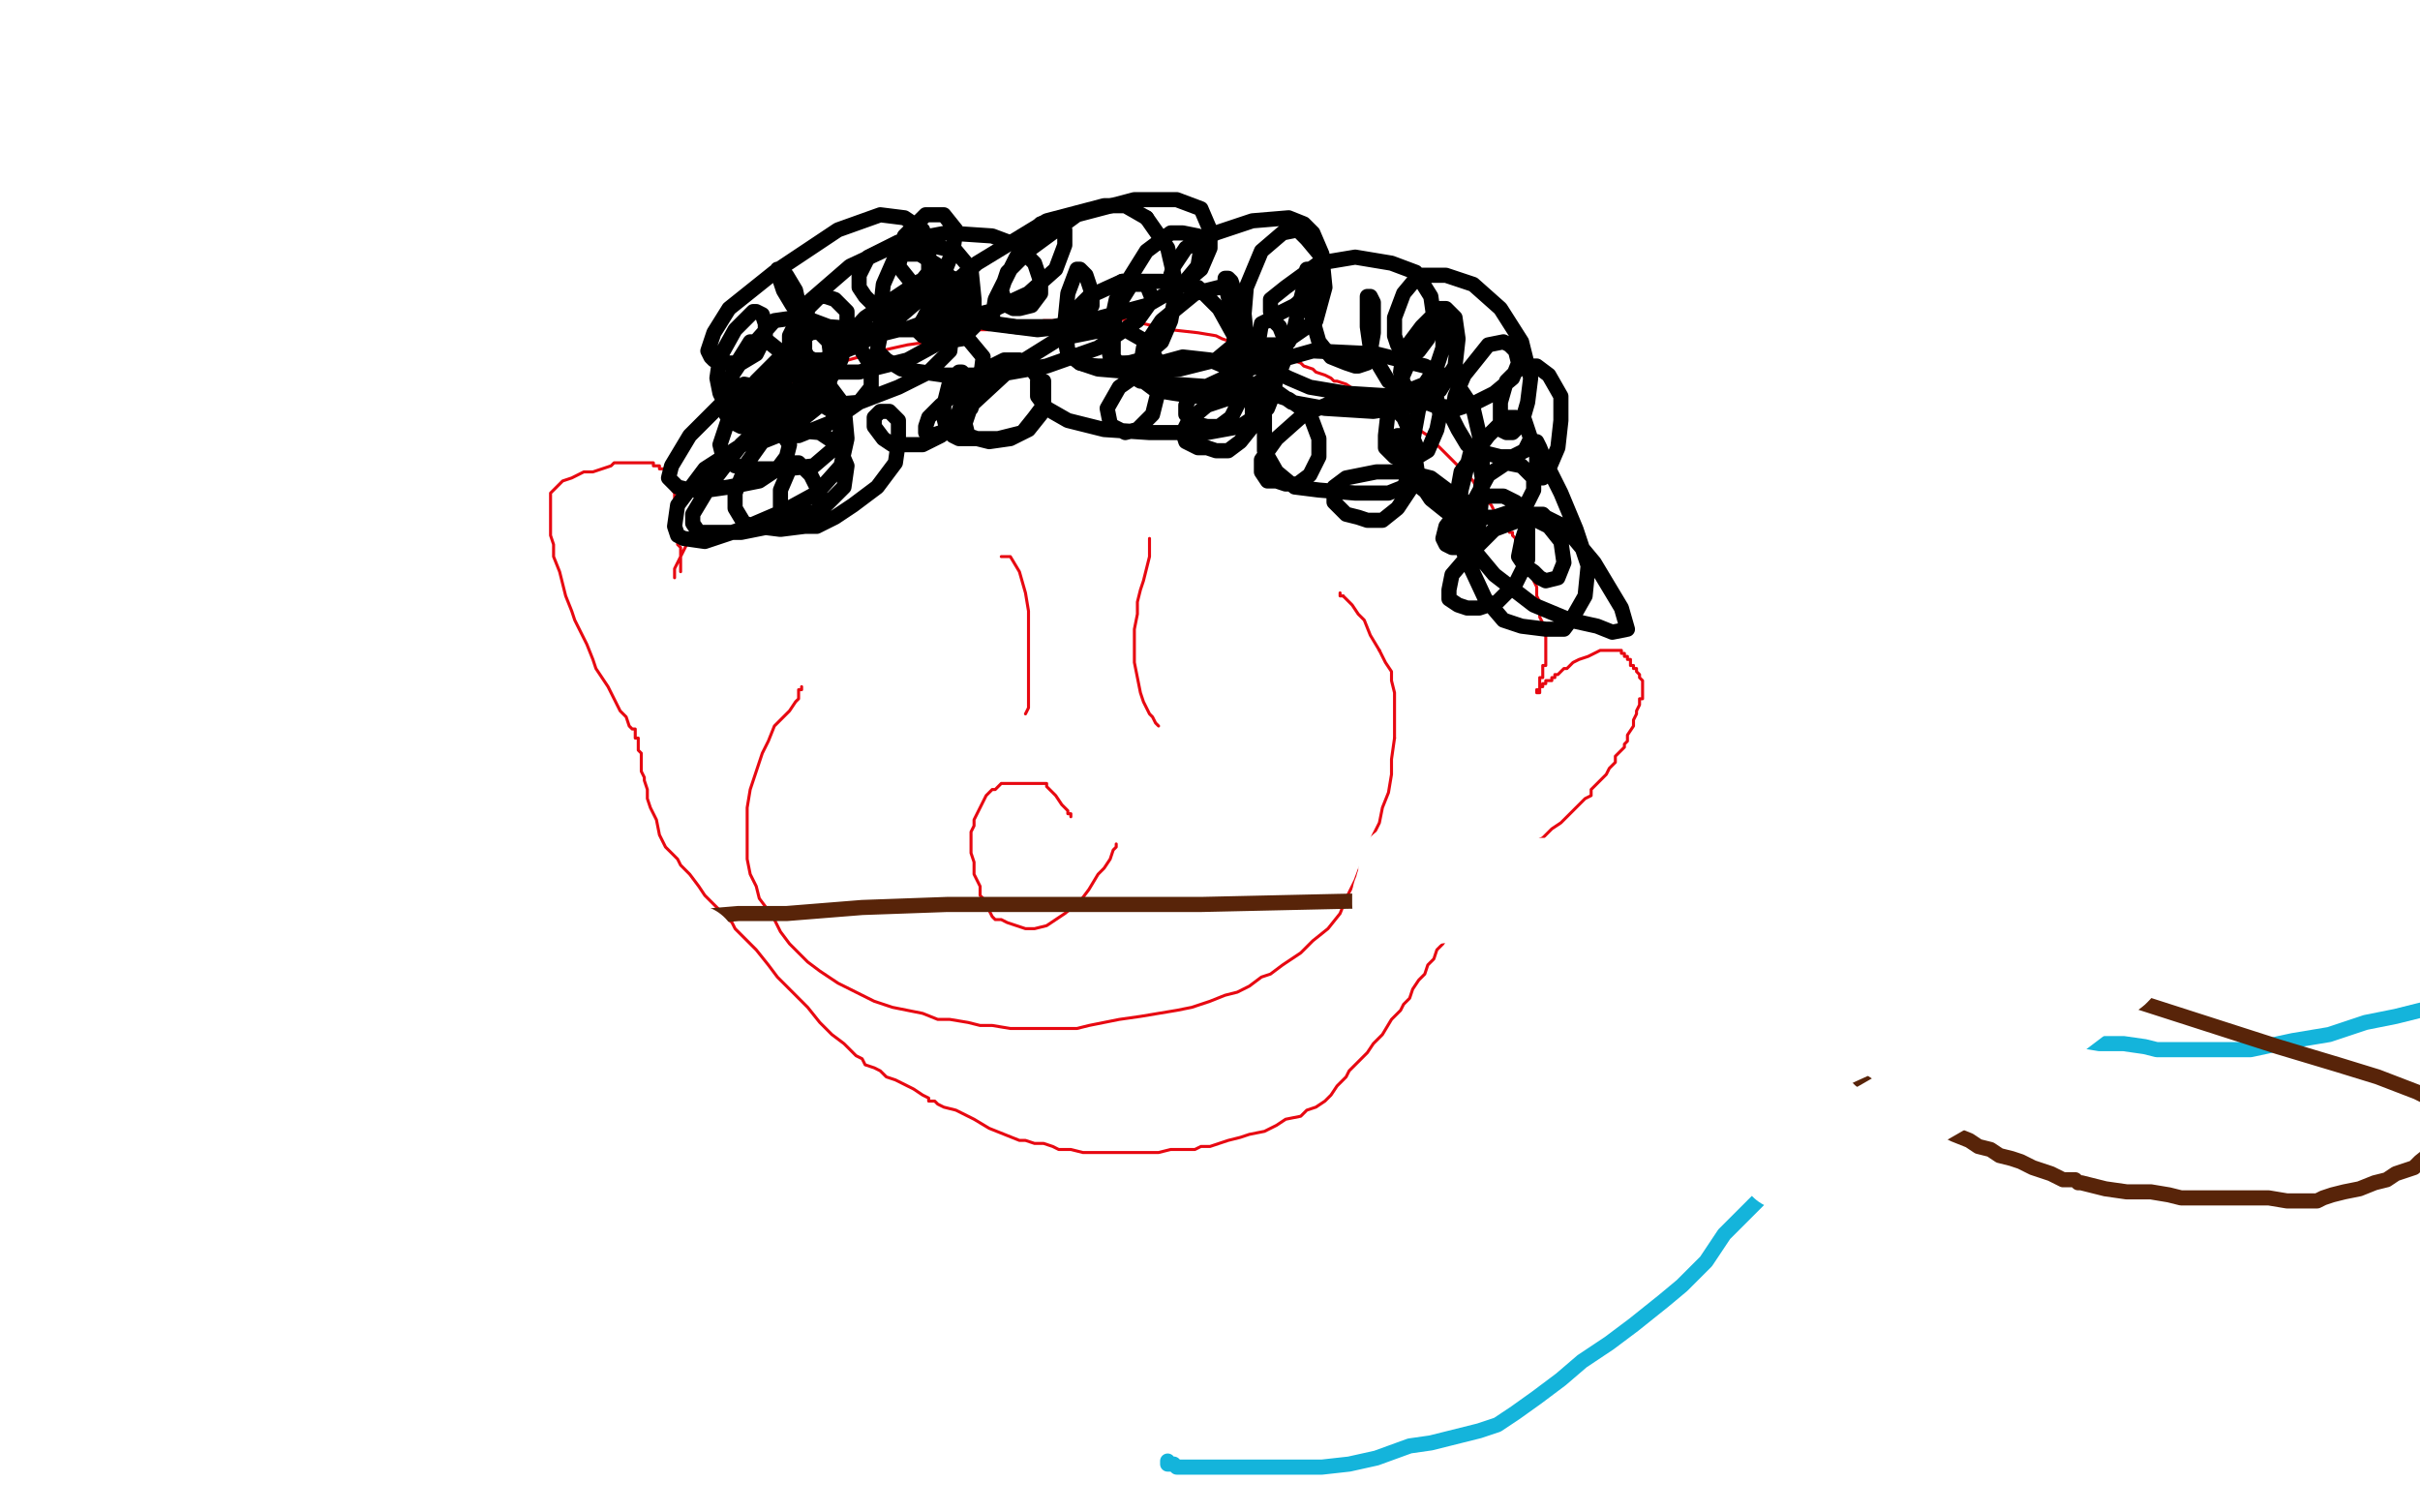<?xml version="1.0" standalone="no"?>
<!DOCTYPE svg PUBLIC "-//W3C//DTD SVG 1.1//EN"
"http://www.w3.org/Graphics/SVG/1.1/DTD/svg11.dtd">

<svg width="800" height="500" version="1.1" xmlns="http://www.w3.org/2000/svg" xmlns:xlink="http://www.w3.org/1999/xlink" style="stroke-antialiasing: false"><desc>This SVG has been created on https://colorillo.com/</desc><rect x='0' y='0' width='800' height='500' style='fill: rgb(255,255,255); stroke-width:0' /><polyline points="265,227 265,228 265,228 264,228 264,228 264,229 264,229 264,230 264,230 264,231 264,231 263,232 263,232 261,235 259,237 256,240 254,245 252,249 250,255 248,261 247,267 247,271 247,275 247,280 247,284 248,289 250,293 251,297 254,301 256,304 258,308 261,312 264,315 267,318 271,321 277,325 283,328 289,331 295,333 300,334 305,335 310,337 314,337 320,338 324,339 328,339 334,340 340,340 346,340 351,340 356,340 360,339 365,338 370,337 377,336 383,335 389,334 394,333 400,331 405,329 409,328 413,326 417,323 420,322 424,319 430,315 434,311 439,307 443,302 445,297 448,291 451,283 454,276 456,272 457,267 459,262 460,256 460,251 461,244" style="fill: none; stroke: #e70811; stroke-width: 1; stroke-linejoin: round; stroke-linecap: round; stroke-antialiasing: false; stroke-antialias: 0; opacity: 1.0"/>
<polyline points="456,215 453,210 451,205 449,203 447,200 445,198 444,197" style="fill: none; stroke: #e70811; stroke-width: 1; stroke-linejoin: round; stroke-linecap: round; stroke-antialiasing: false; stroke-antialias: 0; opacity: 1.0"/>
<polyline points="461,244 461,238 461,233 461,229 460,225 460,222 458,219 456,215" style="fill: none; stroke: #e70811; stroke-width: 1; stroke-linejoin: round; stroke-linecap: round; stroke-antialiasing: false; stroke-antialias: 0; opacity: 1.0"/>
<circle cx="443.5" cy="196.5" r="0" style="fill: #e70811; stroke-antialiasing: false; stroke-antialias: 0; opacity: 1.0"/>
<polyline points="444,197 443,197 443,196" style="fill: none; stroke: #e70811; stroke-width: 1; stroke-linejoin: round; stroke-linecap: round; stroke-antialiasing: false; stroke-antialias: 0; opacity: 1.0"/>
<polyline points="331,184 332,184 332,184 333,184 333,184 334,184 334,184 337,189 337,189 339,196 339,196 340,202 340,202 340,209 340,209 340,217 340,224 340,229 340,232 340,234 339,236" style="fill: none; stroke: #e70811; stroke-width: 1; stroke-linejoin: round; stroke-linecap: round; stroke-antialiasing: false; stroke-antialias: 0; opacity: 1.0"/>
<polyline points="380,178 380,179 380,179 380,180 380,180 380,181 380,181 380,184 380,184 379,188 379,188 378,192 378,192 377,195 377,195 376,199 376,199 376,203 375,208 375,211 375,215 375,219 376,224 377,229 378,232 380,236 381,237 382,239 383,240" style="fill: none; stroke: #e70811; stroke-width: 1; stroke-linejoin: round; stroke-linecap: round; stroke-antialiasing: false; stroke-antialias: 0; opacity: 1.0"/>
<polyline points="354,270 354,269 354,269 353,269 353,269 353,268 353,268 351,266 351,266 349,263 349,263 347,261 347,261 346,260 346,260 346,259 345,259 344,259 343,259 342,259 341,259 340,259 339,259 337,259 336,259 333,259 331,259 330,260 329,261 328,261 326,263 325,265 324,267 323,269 322,271 322,273 321,275 321,278 321,279 321,282 322,285 322,289 323,291 324,293 324,296 325,297 326,300 327,301 328,303 329,304 331,304 333,305 336,306 339,307 342,307 346,306 352,302 357,298 360,294 363,289 365,287 367,284 368,281 369,280 369,279" style="fill: none; stroke: #e70811; stroke-width: 1; stroke-linejoin: round; stroke-linecap: round; stroke-antialiasing: false; stroke-antialias: 0; opacity: 1.0"/>
<polyline points="223,191 223,190 223,190 223,189 223,189 223,188 223,188 224,186 224,186 226,182 226,182 229,176 229,176 231,170 231,170 234,165 234,165 237,160 241,154 244,148 248,142 251,138 253,136 254,134 256,131 258,130 260,128 262,127 265,124 271,122 277,120 284,118 291,116 300,114 307,113 312,112 316,110 320,110 324,109 327,109 333,107 340,107 345,106 349,106 352,106 355,105 358,105 361,105 364,105 368,105 378,107 387,109 396,110 402,111 404,112 407,113 409,114 412,115 415,115 418,117 424,118 427,119 430,120 431,121 434,122 435,123 438,124 440,125 441,126 442,126 445,127 448,129 451,130 453,132 456,134 461,137 465,140 469,142 472,144 473,146 474,146 474,147 475,147 476,148 477,149 479,151 481,153 482,154 484,155 485,157 487,159 488,161 490,164 491,165 493,167 494,169 496,172 498,174 499,176 500,176 500,177 501,178 501,179 502,179 502,180 504,182 504,183 504,184 504,185 505,185 505,186 506,188 507,190 507,192 508,194 508,197 509,199 509,201 509,204 510,206 511,207 511,208 511,209 511,210 511,211 511,212 511,213 511,214 511,215 511,216 511,217 511,218 511,219 511,220 510,220 510,221 510,222 510,223 510,224 509,224 509,225 509,226 509,227 509,228 508,228 508,229 509,229 509,228 509,227 510,227 510,226 511,226 511,225 512,225 513,225 513,224 514,224 514,223 515,223 516,222 517,221 518,221 519,220 520,219 522,218 525,217 527,216 529,215 530,215 531,215 532,215 533,215 534,215 535,215 536,215 536,216 537,216 537,217 538,217 538,218 539,218 539,219 539,220 540,220 540,221 541,221 541,222 542,223 542,224 543,225 543,226 543,227 543,228 543,229 543,230 543,231 542,231 542,232 542,233 541,235 541,236 540,238 540,240 538,243 538,245 537,246 537,247 536,248 535,249 534,250 534,252 533,253 532,254 531,256 530,257 529,258 528,259 527,260 526,261 526,263 524,264 523,265 522,266 520,268 519,269 517,271 516,272 513,274 512,275 510,277 508,278 506,279 505,280 503,281 502,281 501,282 499,284 497,285 495,286 494,288 491,291 489,293 487,296 485,299 483,302 481,304 480,306 479,308 478,310 477,312 475,314 474,317 472,319 471,322 469,324 467,327 466,330 464,332 463,334 460,337 457,342 454,345 452,348 450,350 449,351 448,352 446,354 445,356 443,358 442,359 440,362 438,364 435,366 432,367 430,369 425,370 422,372 418,374 413,375 410,376 406,377 403,378 400,379 397,379 395,380 392,380 389,380 387,380 383,381 380,381 376,381 372,381 369,381 367,381 365,381 363,381 361,381 358,381 354,380 350,380 348,379 345,378 342,378 339,377 337,377 332,375 327,373 322,370 316,367 312,366 310,365 309,364 308,364 307,364 307,363 305,362 302,360 300,359 298,358 296,357 293,356 291,354 289,353 286,352 285,350 283,349 282,348 279,345 275,342 271,338 267,333 265,331 263,329 260,326 257,323 254,319 250,314 246,310 243,307 242,305 240,303 237,300 233,296 231,293 228,289 225,286 224,284 222,282 220,280 218,276 217,271 215,267 214,264 214,261 213,258 213,257 212,255 212,254 212,252 212,251 212,249 211,248 211,247 211,246 211,245 211,244 210,244 210,243 210,242 210,241 209,241 208,240 207,237 205,235 203,231 201,227 199,224 197,221 196,218 194,213 192,209 190,205 189,202 187,197 186,193 185,189 183,184 183,180 182,177 182,174 182,172 182,169 182,166 182,163 184,161 186,159 189,158 193,156 196,156 199,155 202,154 203,153 204,153 206,153 207,153 211,153 214,153 216,153 216,154 217,154 218,154 218,155 219,155 220,155 220,157 221,158 221,160 223,163 223,167 223,171 223,173 224,176 224,177 224,180 225,181 225,182 225,183 225,184 225,185 225,186 225,187 225,188 225,189" style="fill: none; stroke: #e70811; stroke-width: 1; stroke-linejoin: round; stroke-linecap: round; stroke-antialiasing: false; stroke-antialias: 0; opacity: 1.0"/>
<polyline points="260,136 260,135 260,135 260,133 260,133 257,130 257,130 256,129 256,129 256,128 256,128 254,129 254,129 250,132 250,132 249,136 249,138 249,139 250,139 251,139 253,139 257,135 259,128 260,123 259,117 254,113 251,113 248,113 243,121 240,131 240,137 243,140 245,141 250,141 257,139 267,134 274,126 278,119 280,111 280,103 276,99 273,98 271,98 267,102 266,112 266,116 267,118 269,119 272,119 284,114 297,105 311,93 315,83 316,76 312,71 309,71 306,71 299,78 292,94 291,103 291,107 292,108 298,109 311,107 327,103 340,97 349,89 352,81 352,76 350,74 348,73 344,74 336,85 329,99 328,105 329,107 336,108 348,108 364,105 379,101 391,94 396,88 397,82 396,78 391,77 387,77 379,83 369,99 366,113 367,118 370,120 378,120 390,120 405,119 422,115 435,106 438,95 437,85 432,79 429,76 424,77 417,83 412,95 411,107 414,115 418,121 426,125 433,128 445,130 461,131 471,127 475,121 477,115 477,109 476,105 475,104 474,104 470,108 464,116 463,123 464,127 469,132 474,134 482,135 488,133 494,130 500,125 502,120 501,116 499,114 497,113 492,114 484,124 481,131 480,138 482,142 485,147 488,149 492,150 496,151 500,151 504,149 506,145 505,142 504,139 501,138 498,138 492,144 483,156 481,167 484,178 494,190 507,200 519,205 528,207 533,209 538,208 536,201 527,186 517,174 513,172 511,171 510,170 507,170 505,173 503,179 502,184 504,187 507,189 509,191 511,192 515,191 517,186 516,179 512,174 508,172 502,172 494,175 486,183 480,190 479,195 479,198 482,200 485,201 489,201 495,199 501,193 505,185 505,175 504,169 501,166 497,164 492,164 485,167 481,170 478,174 477,178 478,180 480,181 481,181 482,181 484,178 484,174 484,169 481,164 473,158 465,156 455,156 445,158 441,161 441,166 445,170 449,171 452,172 457,172 462,168 466,162 468,156 468,147 464,138 459,133 452,131 443,132 431,137 422,145 417,152 417,156 419,159 422,159 425,160 429,160 433,157 436,151 436,145 433,137 426,132 420,130 411,130 399,134 393,139 391,143 392,146 396,148 399,148 402,149 406,149 410,146 414,141 414,136 414,129 407,122 400,119 391,118 380,121 370,128 366,135 367,140 368,141 370,142 372,143 376,142 381,137 383,129 383,120 379,113 372,109 365,109 350,112 334,122 321,134 319,140 320,144 323,145 327,146 334,145 340,142 344,137 345,132 344,126 341,122 337,119 332,119 324,123 311,134 307,138 306,141 306,143 307,144 308,144 314,142 321,135 324,126 325,118 320,112 310,109 297,109 281,113 267,125 256,136 255,140 255,142 257,144 264,144 274,140 284,133 288,128 288,121 283,113 276,109 268,110 261,115 250,126 241,138 238,147 239,151 243,154 250,155 260,155 269,154 276,148 278,142 277,137 272,134 265,133 256,137 245,147 235,160 229,170 229,173 231,176 235,176 245,176 260,173 272,168 279,161 280,154 277,147 271,143 260,142 247,146 233,155 224,167 223,174 224,177 226,178 233,179 245,175 259,169 270,163 278,154 280,145 279,134 273,126 268,124 264,124 258,124 254,128 254,134 256,137 259,139 261,139 266,138 271,134 274,128 275,121 274,113 268,107 263,105 256,106 248,115 242,124 242,129 244,130 246,132 249,132 254,131 260,124 264,114 265,105 263,96 260,91 258,89 257,89 257,90 259,96 262,101 266,105 274,108 287,109 299,109 310,105 316,99 317,95 315,92 311,92 304,93 286,105 272,120 267,128 266,132 268,134 272,134 284,133 297,128 307,123 314,116 315,107 313,101 309,99 303,98 295,103 291,111 290,116 293,119 298,122 312,124 329,124 346,121 363,115 376,106 381,99 379,94 377,94 374,94 369,102 368,109 368,118 372,123 377,126 388,127 402,128 415,127 423,123 425,118 425,113 423,108 421,106 419,106 417,107 416,113 417,122 420,128 427,133 438,135 454,136 467,134 476,129 481,121 482,112 481,105 478,102 476,102 473,106 466,119 459,135 458,144 458,148 460,150 461,151 464,152 467,152 472,149 475,142 476,137 475,132 473,131 472,131 469,135 467,146 469,159 473,165 478,169 486,171 494,171 500,169 505,166 507,162 507,158 503,154 498,153 492,157 486,168 484,183 491,198 497,205 503,207 511,208 517,208 520,204 524,197 525,187 521,175 516,163 511,153 509,148 508,146 508,147 508,148 508,151 508,154 509,157 509,158 510,158 512,155 515,148 516,139 516,131 512,124 508,121 503,121 498,126 496,133 496,139 496,142 498,143 499,143 500,143 503,140 505,133 506,125 503,113 496,102 487,94 478,91 469,91 464,97 461,105 461,111 462,114 463,115 464,116 466,117 469,116 472,112 474,105 473,98 468,90 460,87 448,85 436,87 425,95 420,99 420,102 420,103 421,104 422,104 428,101 434,96 436,90 437,84 434,77 431,74 426,72 414,73 402,77 392,82 388,88 387,91 387,92 388,94 389,94 391,94 397,89 400,82 400,76 397,69 389,66 375,66 356,71 341,82 333,90 331,96 332,99 333,101 335,102 337,102 341,101 344,97 344,93 342,87 336,81 328,78 313,77 297,80 287,85 284,91 284,95 286,98 288,100 291,101 296,100 303,95 307,90 307,83 305,76 299,72 291,71 277,76 256,90 241,102 236,110 234,116 235,118 236,119 240,120 245,120 250,117 253,111 253,107 252,104 250,103 249,103 243,109 238,118 237,125 238,130 240,134 243,136 247,137 249,137 252,137 254,136 255,134 255,132 251,128 246,127 238,134 228,144 222,154 221,158 224,161 228,162 234,162 241,161 251,159 257,155 260,151 261,147 259,144 257,144 252,146 247,153 243,163 243,168 246,173 250,174 258,175 266,174 270,170 271,168 271,163 268,157 264,153 263,153 261,155 258,162 258,169 259,172 263,174 270,174 276,171 282,167 290,161 296,153 297,146 297,139 294,136 293,136 291,136 289,138 289,141 292,145 295,147 300,147 305,147 311,144 315,141 317,136 319,130 319,124 318,123 317,123 314,126 312,134 312,138 313,142 315,144 317,145 320,145 330,145 338,143 342,138 345,134 345,128 345,126 344,126 343,126 343,127 343,131 346,135 353,139 365,142 380,143 399,143 410,141 419,135 421,130 422,124 422,121 422,122 421,123 418,135 418,149 422,156 428,161 436,162 448,163 459,163 464,161 466,157 466,152 464,147 463,144 462,144 462,145 462,149 464,153 467,159 472,163 477,166 483,166 487,166 489,165 489,164 490,158 489,152 488,149 487,148 486,150 483,162 482,171 481,176 483,178 484,179 485,179 486,179 487,178 489,173 490,162 490,148 487,135 481,126 471,121 455,117 434,116 409,123 394,130 392,134 392,137 395,140 399,141 403,141 407,138 410,132 412,123 412,111 411,101 408,96 403,95 395,97 384,106 378,115 377,121 378,126 382,129 388,130 395,131 402,130" style="fill: none; stroke: #000000; stroke-width: 5; stroke-linejoin: round; stroke-linecap: round; stroke-antialiasing: false; stroke-antialias: 0; opacity: 1.0"/>
<polyline points="371,93 360,98 353,105 352,112 353,117 357,120 362,121" style="fill: none; stroke: #000000; stroke-width: 5; stroke-linejoin: round; stroke-linecap: round; stroke-antialiasing: false; stroke-antialias: 0; opacity: 1.0"/>
<polyline points="402,130 406,126 408,119 408,111 403,102 396,95 384,93 371,93" style="fill: none; stroke: #000000; stroke-width: 5; stroke-linejoin: round; stroke-linecap: round; stroke-antialiasing: false; stroke-antialias: 0; opacity: 1.0"/>
<polyline points="379,72 372,68 365,68 346,73 323,87 308,100 305,106" style="fill: none; stroke: #000000; stroke-width: 5; stroke-linejoin: round; stroke-linecap: round; stroke-antialiasing: false; stroke-antialias: 0; opacity: 1.0"/>
<polyline points="362,121 369,121 377,119 384,113 387,106 389,95 386,82 379,72" style="fill: none; stroke: #000000; stroke-width: 5; stroke-linejoin: round; stroke-linecap: round; stroke-antialiasing: false; stroke-antialias: 0; opacity: 1.0"/>
<polyline points="305,106 304,110 305,111 308,112 312,113 318,112 322,108 322,99 321,89 316,83 307,81 296,81 281,88 266,101 261,111 261,117 263,121 266,122 273,123 284,123 300,119 311,113 317,106 317,96 312,89 304,84 300,84 298,84 297,88 305,98 314,104 327,107 343,109 352,108 358,105 361,101 361,97 359,91 357,89 356,89 353,97 352,107 353,116 357,120 363,122 375,123 390,122 402,119 408,114 409,107 409,99 407,93 406,92 405,92 405,93 406,98 408,104 411,110 415,113 418,114 421,114 424,114 426,113 428,108 430,99 432,91 432,89 432,90 432,91 432,96 434,106 436,113 440,118 445,120 448,121 449,121 452,120 453,116 454,110 454,104 454,100 453,98 452,98 452,99 452,108 453,115 456,121 459,126 463,128 467,129 471,129 475,128 478,126 480,125 481,123" style="fill: none; stroke: #000000; stroke-width: 5; stroke-linejoin: round; stroke-linecap: round; stroke-antialiasing: false; stroke-antialias: 0; opacity: 1.0"/>
<polyline points="386,483 386,484 386,484 387,484 387,484 388,484 388,484 389,485 389,485 392,485 392,485 399,485 399,485 408,485 408,485 417,485 417,485 427,485 437,485 446,484 455,482 466,478 473,477 481,475 489,473 495,471 501,467 508,462 516,456 523,450 532,444 540,438 550,430 556,425 564,417 570,408 578,400 583,395 587,390 591,386 595,382 601,375 608,369 614,365 622,360 629,357 634,354 641,351 648,348 654,347 662,345 670,344 677,344 684,344 688,344 694,345 702,345 709,346 713,347 718,347 726,347 734,347 744,347 758,344 770,342 782,338 792,336 800,334 809,332" style="fill: none; stroke: #14b4db; stroke-width: 5; stroke-linejoin: round; stroke-linecap: round; stroke-antialiasing: false; stroke-antialias: 0; opacity: 1.0"/>
<polyline points="518,285 519,285 519,285 520,285 520,285 521,285 521,285 522,285 522,285 526,285 526,285 531,286 531,286 536,286 536,286 539,287 542,287 545,287 548,287 552,287 557,287 560,288 563,288 566,288 571,289 575,290 579,291 583,291 587,292 589,293 591,293 592,293 593,293 594,293 595,293 596,293" style="fill: none; stroke: #582409; stroke-width: 5; stroke-linejoin: round; stroke-linecap: round; stroke-antialiasing: false; stroke-antialias: 0; opacity: 1.0"/>
<polyline points="517,288 518,288 518,288 518,289 518,289 519,289 519,289 519,290 519,290 520,290 520,290 520,291 520,291 521,291 521,291 523,292 524,293 526,294 527,295 528,295 528,296 529,296 530,297 531,297 533,298 536,299 538,300 540,301 541,301 542,302 544,302 546,303 548,304 549,305 550,305 551,305 553,306 555,306 559,308 561,308 564,309 567,309 569,310 571,310 573,311 574,311 576,312 579,312 582,313 583,313 585,313 586,313 587,313 587,314 587,315 589,316 590,318 592,320 594,323 595,326 596,328 598,331 599,333 600,334 601,336 602,337 603,338 604,340 604,342 606,344 607,347 608,348 609,350 610,351 611,352 612,354 613,355 615,357 618,359 621,362 625,364 628,366 631,368 634,369 638,371 642,373 646,375 651,377 654,379 658,380 661,382 665,383 668,384 672,386 675,387 678,388 680,389 682,390 684,390 685,390 686,390 687,391 688,391 696,393 703,394 711,394 717,395 721,396 723,396 726,396 730,396 737,396 744,396 750,396 756,397 759,397 761,397 764,397 766,397 768,396 771,395 775,394 780,393 785,391 789,390 792,388 795,387 798,386 800,384 805,380 809,366 808,366 807,365 799,361 786,356 773,352 753,346 725,337 697,328 670,319 648,311 632,304 624,301 619,299 616,298 614,297 612,296 607,295 600,292 594,290 590,289 589,288 590,288 590,289 591,289 591,290 592,290 593,291 594,292 595,293 596,294 596,295 597,295 597,296 598,296 598,297 599,298 598,298 598,297 598,296 597,296 596,296 596,295 595,295 594,295 593,295 592,295 585,295 567,296 538,296 494,297 442,298 397,299 350,299 313,299 285,300 260,302 244,302 220,304 203,305 189,307 176,310 168,312 162,312 155,313 150,313 145,313 140,313 131,312 119,310 102,307 84,304 65,301 44,297 34,295 27,295 20,294 14,294 10,293 12,294 23,296 38,299 61,303 80,307 98,310 118,316 137,321 156,325 173,327 184,328 190,329 193,329" style="fill: none; stroke: #582409; stroke-width: 5; stroke-linejoin: round; stroke-linecap: round; stroke-antialiasing: false; stroke-antialias: 0; opacity: 1.0"/>
<polyline points="121,301 122,301 122,301 122,302 122,302 123,305 123,305 125,308 125,308 127,312 127,312 129,314 129,314 133,318 133,318 137,320 140,320 143,320 146,318 146,315 142,310 138,305 131,304 121,304 111,305 102,311 96,317 96,320 96,322 99,324 103,325 110,324 116,320 118,314 120,307 116,301 110,297 105,295 96,295 88,299 83,307 83,311 85,312 87,312 91,313 97,312 101,309 103,305 102,301 98,297 93,295 87,295 78,298 69,306 68,310 68,311 68,312 69,312" style="fill: none; stroke: #ffffff; stroke-width: 5; stroke-linejoin: round; stroke-linecap: round; stroke-antialiasing: false; stroke-antialias: 0; opacity: 1.0"/>
<polyline points="28,282 28,281 28,281 27,281 27,281 25,280 25,280 24,280 24,280 23,280 23,280 21,280 21,280 16,286 16,286 13,292 13,296 14,300 16,302 19,303 23,304 29,304 33,302 38,297 40,291 39,287 37,285 35,284 31,283 26,288 20,299 18,305 20,309 25,313 34,315 45,316 59,316 69,313 73,309 74,301 71,296 67,292 63,292 59,292 53,300 52,307 54,310 58,313 62,314 70,314 78,313 84,309 87,305 88,301 87,298 84,296 81,296 78,297 75,305 75,314 79,319 88,324 104,328 123,329 139,329 148,326 151,320 149,313 143,305 135,300 129,299 124,300 116,308 112,318 111,327 115,335 124,339 135,341 152,342 168,341 177,336 180,330 180,322 177,316 171,313 165,312 156,314 147,320 140,328 138,333 138,334 139,335 141,335 148,335 155,330 161,324 162,318 162,315 162,314 160,313 158,312 156,312 153,313 153,316 153,318 154,320 157,322 162,323 168,324 174,324 180,324 186,324 191,323 195,321 200,317 203,316 206,314 208,313 209,312 210,311 211,311 212,311 213,310 214,310 215,310 216,310 217,310 218,310 220,309 219,309 218,309 217,309 216,309 211,309 205,310 200,311 195,312 191,312 188,312 187,312 185,312 184,312 183,312 182,312 181,312 182,312 183,312 185,312 192,312 198,312 204,312 207,312 209,312 210,312 211,312 212,312 213,312 214,312 215,312 215,313 217,313 218,314 219,314 221,314 223,314 225,314 226,314 227,314 228,314 229,314" style="fill: none; stroke: #ffffff; stroke-width: 30; stroke-linejoin: round; stroke-linecap: round; stroke-antialiasing: false; stroke-antialias: 0; opacity: 1.0"/>
<polyline points="464,287 464,288 464,288 464,289 464,289 464,290 464,290 464,291 464,291 464,292 464,292 463,293 463,293 463,294 463,294 463,295 463,295 463,296 462,296 462,297 462,298 462,299 463,299 464,299 465,299 466,299 468,299 471,298 473,297 474,297 475,297 475,296 476,296 477,296 478,296 479,296 482,295 489,295 500,293 509,292 519,292 526,290 538,290 550,288 560,288 573,287 583,286 591,286 598,285 602,284 606,283 610,282 613,282 614,282 616,281 615,281 614,281 610,282 593,287 577,293 558,300 538,307 529,310 527,311 528,311 529,311 530,311 541,308 558,303 584,296 610,291 636,289 652,288 654,288 653,288 640,294 606,306 559,323 528,330 517,331 516,331 517,331 518,330 534,324 554,317 582,311 618,306 644,305 655,306 656,306 653,309 634,321 596,338 566,348 553,350 551,350 552,350 572,338 606,324 647,308 689,291 720,282 730,282 728,283 726,285 694,303 642,328 585,354 546,362 535,362 534,362 535,361 556,345 585,330 632,314 672,301 704,295 719,295 721,295 718,301 699,321 662,349 615,376 594,385 590,385 591,385 594,382 604,377" style="fill: none; stroke: #ffffff; stroke-width: 30; stroke-linejoin: round; stroke-linecap: round; stroke-antialiasing: false; stroke-antialias: 0; opacity: 1.0"/>
</svg>
